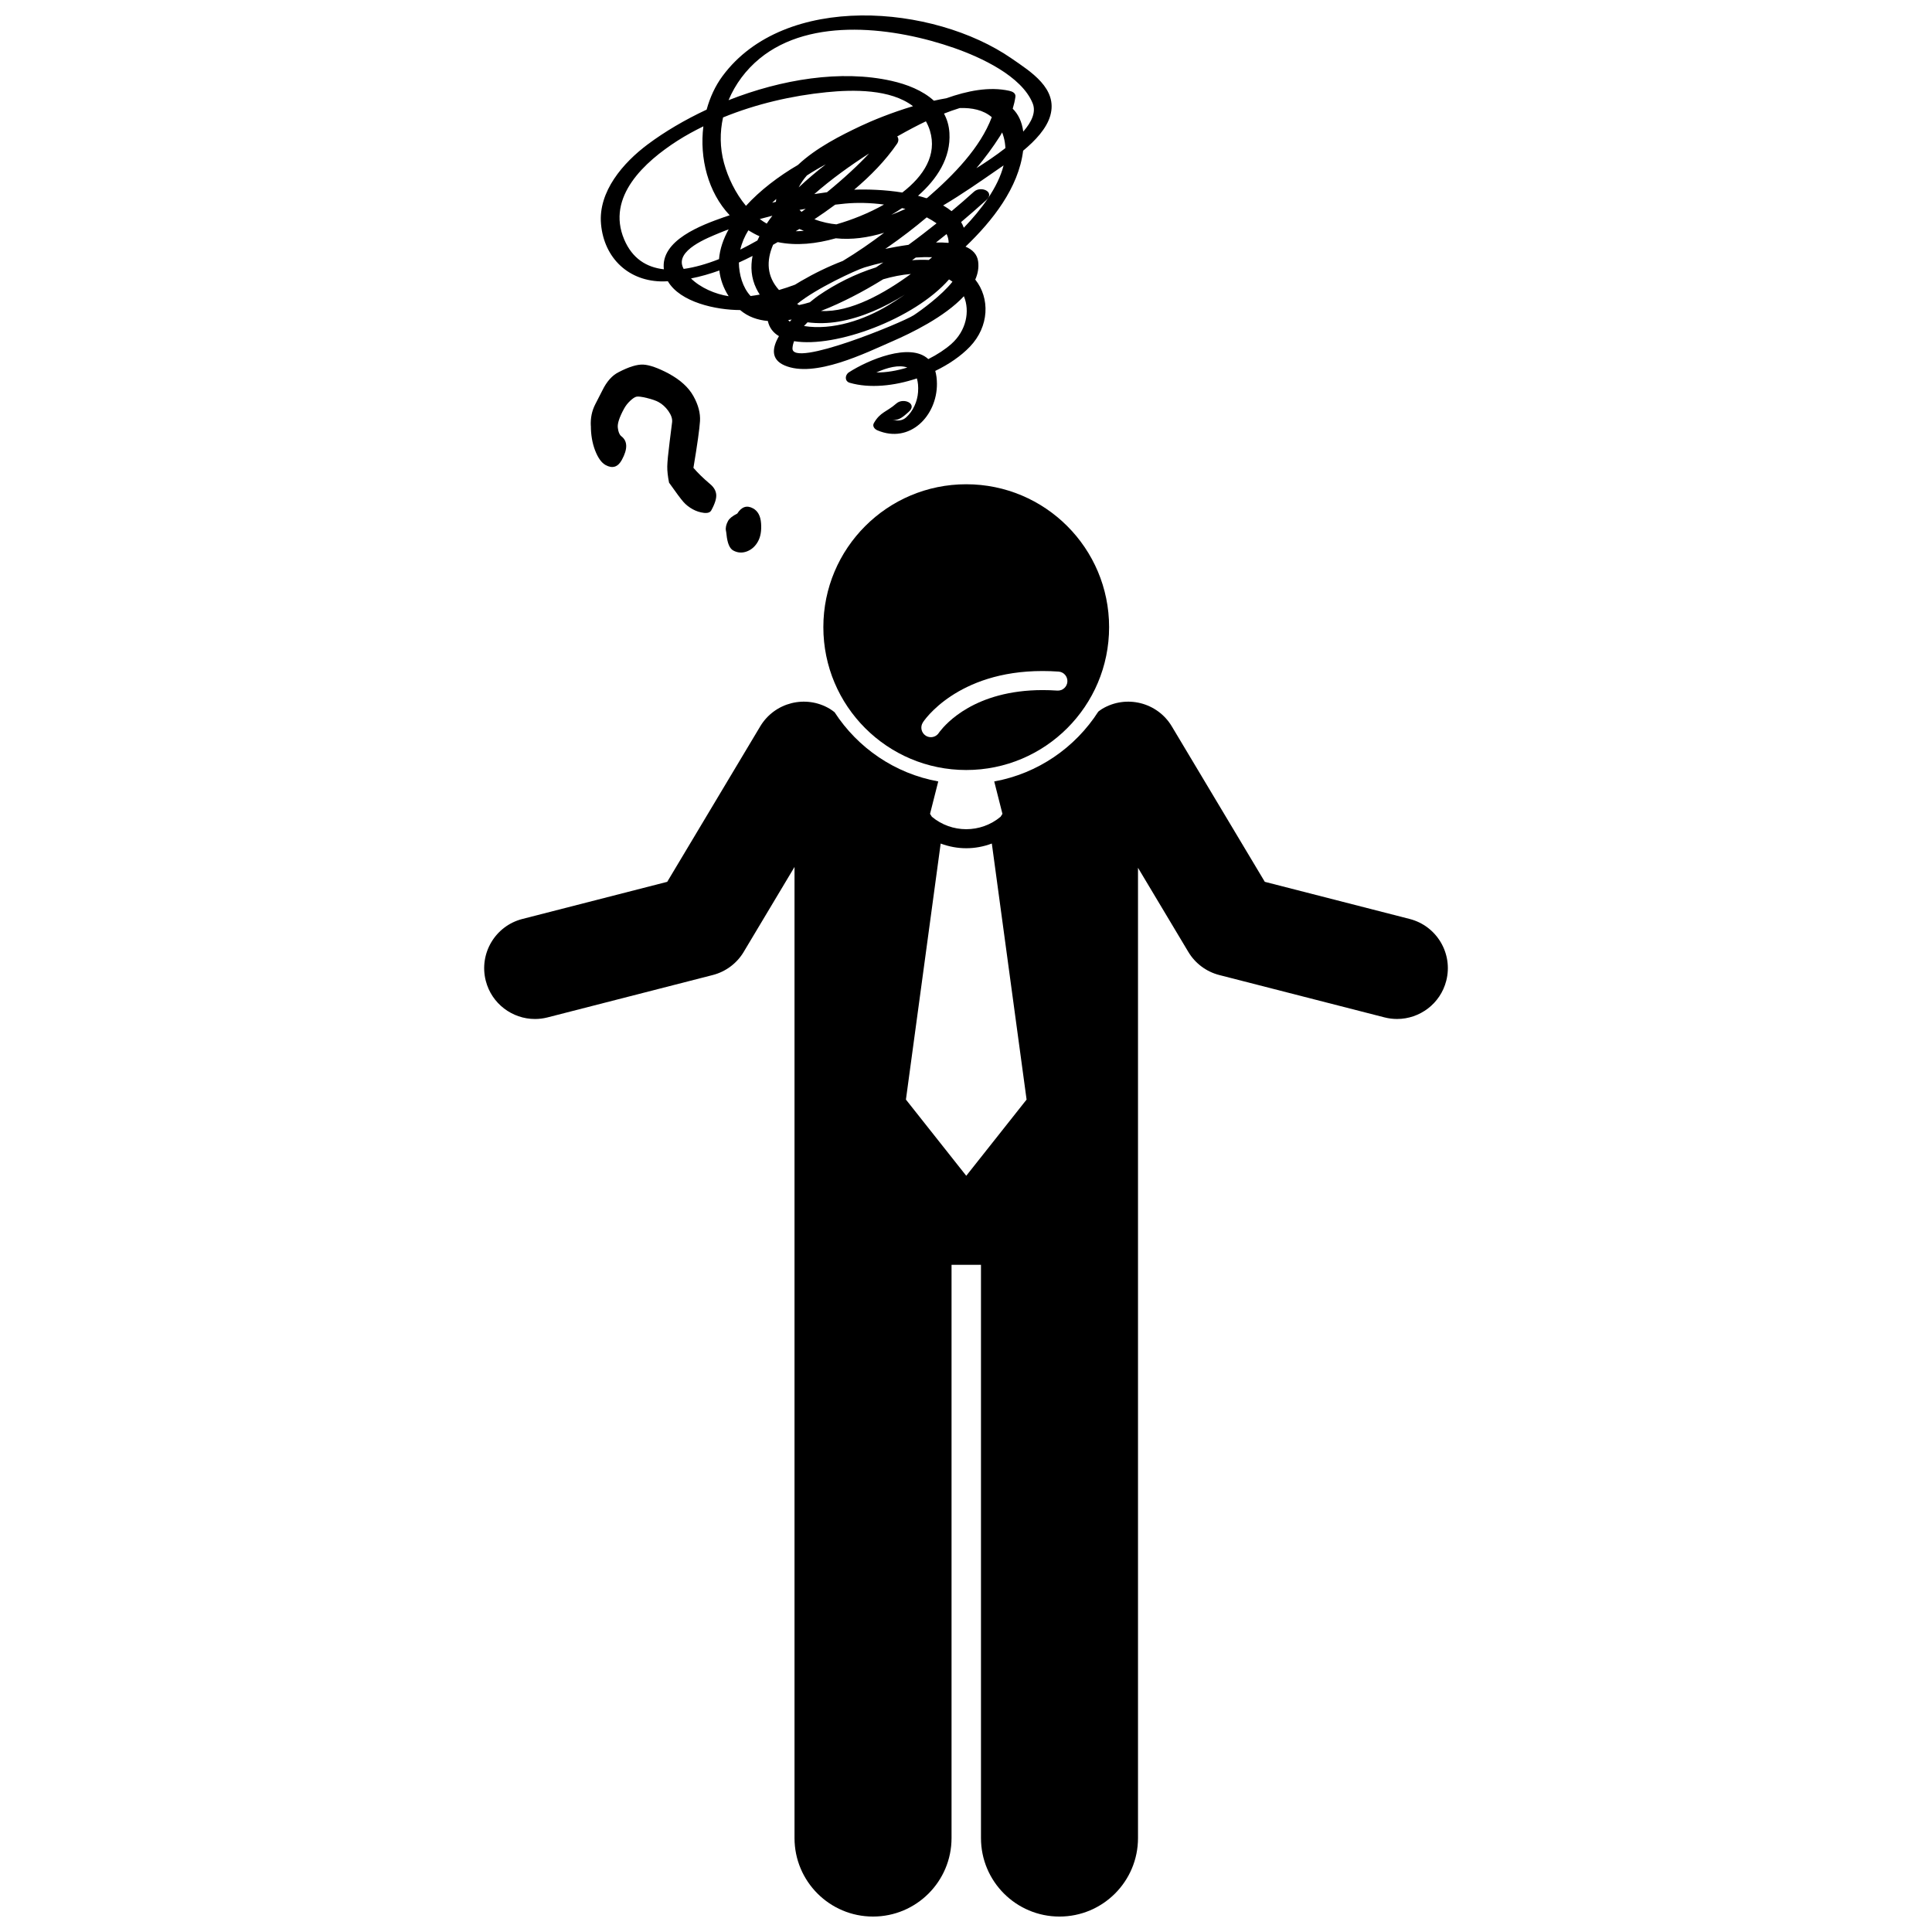 <?xml version="1.0" encoding="UTF-8"?>
<!-- Uploaded to: ICON Repo, www.svgrepo.com, Generator: ICON Repo Mixer Tools -->
<svg width="800px" height="800px" version="1.1" viewBox="144 144 512 512" xmlns="http://www.w3.org/2000/svg">
 <defs>
  <clipPath id="b">
   <path d="m272 329h256v322.9h-256z"/>
  </clipPath>
  <clipPath id="a">
   <path d="m303 148.09h120v110.91h-120z"/>
  </clipPath>
 </defs>
 <g clip-path="url(#b)">
  <path d="m341.09 396.26 13.465-22.508v257.35c0 11.492 9.316 20.805 20.805 20.805 11.492 0 20.809-9.312 20.809-20.805v-151.91h7.801v151.91c0 11.492 9.316 20.805 20.805 20.805 11.492 0 20.809-9.312 20.809-20.805v-257.13l13.336 22.293c1.82 3.043 4.773 5.25 8.211 6.129l43.758 11.219c1.121 0.289 2.246 0.426 3.352 0.426 6 0 11.473-4.039 13.031-10.121 1.848-7.199-2.492-14.539-9.695-16.383l-38.391-9.844-24.641-41.191c-3.82-6.383-12.09-8.453-18.465-4.641-0.363 0.219-0.68 0.477-1.016 0.723-6.121 9.535-16.023 16.418-27.582 18.508l2.176 8.59-0.488 0.766c-2.633 2.199-5.863 3.297-9.109 3.301-3.246-0.004-6.469-1.102-9.098-3.293l-0.492-0.777 2.176-8.59c-11.492-2.078-21.344-8.891-27.473-18.34-0.402-0.309-0.801-0.621-1.246-0.887-6.383-3.82-14.648-1.738-18.465 4.644l-24.641 41.188-38.387 9.844c-7.203 1.844-11.543 9.18-9.699 16.387 1.562 6.078 7.035 10.121 13.035 10.121 1.105 0 2.231-0.137 3.352-0.426l43.754-11.223c3.438-0.879 6.394-3.086 8.215-6.129zm52.199-28.711c2.184 0.816 4.481 1.246 6.773 1.242h0.004 0.012c2.293 0 4.586-0.426 6.766-1.246l9.211 67.855-15.988 20.195-15.988-20.195z"/>
 </g>
 <path d="m400.06 348.06c20.914 0 37.863-16.949 37.863-37.863 0-20.91-16.949-37.863-37.863-37.863-20.91 0-37.863 16.953-37.863 37.863-0.004 20.914 16.953 37.863 37.863 37.863zm20.25-26.23c1.355 0 2.762 0.047 4.219 0.148 1.387 0.094 2.434 1.301 2.34 2.695-0.098 1.387-1.301 2.438-2.695 2.34-1.336-0.09-2.625-0.133-3.867-0.133-18.02 0.023-25.664 8.973-27.223 10.953-0.215 0.281-0.266 0.363-0.266 0.363-0.48 0.754-1.297 1.164-2.129 1.164-0.465 0-0.938-0.129-1.359-0.398-1.172-0.754-1.52-2.312-0.766-3.488 0.207-0.406 9.055-13.668 31.746-13.645z"/>
 <g clip-path="url(#a)">
  <path d="m319.87 218.58c0.375-0.004 0.746-0.031 1.121-0.047 3.258 5.582 12.766 7.621 19.156 7.637 2.094 1.785 4.621 2.652 7.34 2.894 0.379 1.777 1.402 3.106 2.945 4.016-1.848 3.16-2.152 6.168 1.453 7.746 7.969 3.481 21.562-3.316 28.684-6.414 4.848-2.106 13.766-6.418 18.871-11.91 1.66 3.996 0.609 9.145-3.289 12.617-1.648 1.465-3.773 2.859-6.141 4.047-4.824-4.512-16.023 0.254-21.039 3.504-1.086 0.703-1.172 2.371 0.215 2.773 5.254 1.523 11.758 0.863 17.793-1.16 0.289 0.957 0.426 2.137 0.316 3.629-0.172 2.469-1.312 5.059-3.168 6.711-1.117 0.996-2.422 0.941-3.773 0.551 1.781 0.52 3.246-0.957 4.449-2.012 2.484-2.188-1.391-3.871-3.238-2.246-2.602 2.285-4.262 2.234-5.969 5.191-0.488 0.844 0.184 1.621 0.93 1.938 8.602 3.648 15.816-3.856 15.773-12.332-0.008-1.316-0.164-2.445-0.445-3.418 3.598-1.738 6.812-3.941 9.18-6.414 5.144-5.375 5.352-12.867 1.422-17.785 0.68-1.547 0.984-3.16 0.762-4.812-0.254-1.902-1.508-3.141-3.332-3.914 0-0.004 0-0.012 0.004-0.02 7.09-6.797 14.035-15.539 15.25-25.41 3.258-2.703 6.227-5.875 7.199-9.301 2.039-7.188-5.172-11.625-10.25-15.141-20.699-14.328-60.152-17.629-76.613 4.66-1.934 2.617-3.324 5.66-4.211 8.891-5.742 2.688-11.07 5.82-15.633 9.227-6.457 4.828-13.133 12.461-12.355 21.105 0.816 9.098 7.422 15.305 16.594 15.199zm56.367 24.129c2.91-1.316 6.019-2.117 8.211-1.309-2.75 0.848-5.574 1.34-8.211 1.309zm-51.191-27.703c-2.273-4.672 6.652-8.02 9.57-9.254 0.816-0.344 1.656-0.656 2.488-0.977-1.426 2.566-2.332 5.219-2.559 7.894-3.262 1.285-6.418 2.195-9.363 2.598-0.035-0.09-0.094-0.176-0.137-0.262zm10.57-39.883c8.773-3.586 18.258-5.769 27.445-6.688 7.098-0.711 16.941-0.852 22.898 3.707-5.731 1.711-10.875 3.84-13.828 5.234-5.328 2.516-11.875 5.82-16.652 10.324-5.18 3.031-10.047 6.746-13.789 10.852-2.781-3.336-4.762-7.469-5.824-11.359-1.102-4.055-1.113-8.164-0.25-12.07zm74.391 5.273c0.254 0.941 0.387 1.891 0.434 2.848-2.469 1.945-5.207 3.769-7.684 5.328 2.285-2.731 4.402-5.582 6.293-8.562 0.188-0.297 0.348-0.609 0.527-0.914 0.156 0.414 0.305 0.844 0.43 1.301zm-19.566-1.773c1.949 6.402-1.609 12.004-7.32 16.398-4.59-0.742-9.25-0.879-12.754-0.754 4.336-3.664 8.293-7.707 11.355-12.168 0.461-0.672 0.457-1.434 0.055-1.941 2.93-1.668 5.551-3.031 7.602-4.008 0.414 0.762 0.789 1.566 1.062 2.473zm0.586 33.531c-0.004 0.004-0.008 0.008-0.012 0.012-0.277 0.234-0.566 0.477-0.863 0.723-1.473-0.074-2.961-0.047-4.449 0.07 0.328-0.234 0.664-0.469 0.992-0.707 1.445-0.105 2.891-0.141 4.332-0.098zm-21.32 10.574c2.844-1.445 5.625-3.039 8.363-4.723 2.402-0.695 4.856-1.195 7.316-1.402-6.836 5.008-15.941 10.246-23.832 9.801 3.062-1.172 5.894-2.531 8.152-3.676zm6.449-7.871c-5.504 1.715-10.75 4.383-15.211 7.449-0.547 0.379-1.367 1.004-2.328 1.801-0.949 0.297-1.898 0.539-2.84 0.738-0.004 0-0.008-0.004-0.012-0.004-0.18-0.098-0.34-0.195-0.512-0.289 5.008-4.121 15.672-9.016 17.844-9.676 1.629-0.492 3.297-0.938 4.988-1.324-0.613 0.418-1.258 0.855-1.93 1.305zm-8.812-1.699c-3.82 1.461-7.504 3.254-11.09 5.34-0.449 0.266-0.988 0.582-1.566 0.945-1.402 0.535-2.82 0.996-4.246 1.414-3.242-3.602-3.394-7.719-1.566-11.988 0.41-0.234 0.816-0.469 1.223-0.707 5.012 1.031 10.203 0.449 15.398-1.012 4.195 0.445 8.512-0.164 12.805-1.465-3.438 2.602-7.113 5.156-10.957 7.473zm-18.66-11.988c-0.52 0.68-1.02 1.371-1.496 2.09-0.637-0.363-1.25-0.77-1.84-1.211 1.105-0.309 2.219-0.602 3.336-0.879zm14.477-6.223c-1.121 0.148-2.242 0.309-3.363 0.488 4.441-3.91 9.586-7.602 14.52-10.766-2.777 2.996-6.656 6.602-11.156 10.277zm-7.324 9.734c0.395 0.172 0.789 0.336 1.195 0.488-0.766 0.07-1.488 0.109-2.156 0.109 0.32-0.195 0.641-0.395 0.961-0.598zm0.039-5.059c0.547-0.102 1.09-0.188 1.641-0.281-0.363 0.266-0.738 0.531-1.102 0.801-0.191-0.168-0.379-0.34-0.539-0.52zm24.34 1.309c0.953-0.559 1.898-1.148 2.832-1.777 0.301 0.078 0.605 0.133 0.902 0.215-1.234 0.566-2.477 1.09-3.734 1.562zm-14.566 2.523c-1.609-0.137-3.809-0.566-5.82-1.352 1.848-1.23 3.695-2.516 5.508-3.863 0.891-0.098 1.789-0.207 2.668-0.289 3.176-0.297 6.727-0.219 10.262 0.262-3.984 2.262-8.434 4.035-12.617 5.242zm-2.801-15.902c-2.496 1.93-4.902 3.969-7.191 6.117 0.562-1.109 1.301-2.164 2.172-3.164 1.609-1.051 3.293-2.047 5.019-2.953zm-13.223 9.934c-0.332 0.078-0.66 0.156-0.992 0.242 0.363-0.34 0.73-0.676 1.086-0.996-0.035 0.25-0.086 0.512-0.094 0.754zm-4.367 9.117c-0.184 0.375-0.371 0.746-0.535 1.125-1.512 0.863-3.027 1.664-4.535 2.418 0.406-1.789 1.141-3.504 2.137-5.109 0.969 0.598 1.945 1.129 2.934 1.566zm-5.449 6.973c1.223-0.555 2.43-1.141 3.625-1.75-0.562 2.871-0.379 5.809 1.008 8.66 0.273 0.559 0.578 1.082 0.898 1.586-0.805 0.145-1.613 0.277-2.422 0.379-2.125-2.285-3.066-5.723-3.109-8.875zm18.199 15.84c2.738 0.359 5.562 0.27 8.223-0.184 6.125-1.047 12.059-3.723 17.562-7.148-1.789 1.227-3.379 2.207-4.391 2.824-6.258 3.82-14.773 6.723-22.336 5.492 0.297-0.332 0.613-0.66 0.941-0.984zm37.391-21.117c-0.023 0.02-0.043 0.039-0.066 0.062-1.055-0.09-2.156-0.121-3.285-0.102 0.945-0.734 1.871-1.48 2.805-2.231 0.367 0.738 0.539 1.496 0.547 2.269zm-10.641 0.582c-2.461 0.348-4.644 0.766-6.148 1.07 0.273-0.191 0.551-0.379 0.824-0.566 3.465-2.41 6.867-5.019 10.156-7.785 0.918 0.477 1.789 1.008 2.606 1.582-2.441 1.949-4.91 3.859-7.438 5.699zm22.074-33.828c-3.035 8.086-10.125 15.348-17.012 21.316-0.102 0.055-0.195 0.109-0.297 0.168-0.73-0.238-1.473-0.453-2.238-0.652 5.031-4.418 8.73-10.047 8.32-16.676-0.117-1.938-0.637-3.625-1.438-5.106 1.344-0.523 2.738-1.031 4.172-1.469 3.25-0.109 6.258 0.504 8.492 2.418zm-72.199 40.629c0.258 2.281 1.035 4.566 2.465 6.816-3.566-0.559-7.43-2.215-9.977-4.703 2.539-0.504 5.047-1.227 7.512-2.113zm18.258 13.137c0.305-0.047 0.605-0.086 0.91-0.141-0.172 0.184-0.34 0.375-0.508 0.562-0.172-0.133-0.301-0.273-0.402-0.422zm33.273-1.293c-2.945 1.934-32.387 14.066-32.148 8.777 0.027-0.625 0.184-1.254 0.422-1.887 11.02 1.824 31.887-5.883 41.066-16.367 0.32 0.184 0.621 0.391 0.91 0.602-2.844 3.644-8.465 7.703-10.25 8.875zm11.867-12.945s-0.004 0-0.008-0.004c0 0 0.004-0.004 0.004-0.008 0.004 0.004 0.004 0.008 0.004 0.012zm1.391-10.219c-0.191-0.531-0.438-1.035-0.719-1.512 2.258-1.91 4.484-3.844 6.652-5.801 2.453-2.215-1.41-3.898-3.242-2.246-1.945 1.758-3.93 3.477-5.941 5.156-0.676-0.551-1.422-1.055-2.231-1.512 5.117-3.039 9.895-6.383 14.008-9.227 0.621-0.43 1.301-0.895 2.008-1.387-1.473 5.863-5.898 11.691-10.535 16.527zm-54.121-44.836c13.742-11.281 36.145-8.199 51.578-2.805 6.984 2.441 17.895 7.422 20.797 14.68 0.926 2.316-0.266 4.902-2.504 7.473-0.352-2.629-1.328-4.617-2.789-6.066 0.305-1.031 0.559-2.074 0.711-3.144 0.145-1.008-0.84-1.426-1.629-1.602-5.344-1.18-11.152 0.02-16.664 1.973-1.098 0.184-2.203 0.41-3.309 0.656-2.992-2.734-7.195-4.356-11.238-5.262-13.371-3.008-29.152-0.402-43.18 5.117 1.77-4.231 4.602-8.043 8.227-11.02zm-21.742 21.758c2.184-1.398 4.488-2.641 6.84-3.805-1.047 8.457 1.242 17.492 6.973 23.566-0.562 0.191-1.129 0.375-1.688 0.57-5.648 2.004-16.699 6.019-15.754 13.75-4.644-0.523-8.375-2.883-10.508-7.894-4.836-11.367 5.504-20.656 14.137-26.188z"/>
 </g>
 <path d="m343.56 278.72c-1.637-0.895-3.031-0.43-4.184 1.387-1.254 0.625-2.066 1.281-2.43 1.941-0.52 0.949-0.707 1.816-0.566 2.586 0.066 0.281 0.113 0.633 0.156 1.059 0.234 2.277 0.828 3.676 1.781 4.195 1.156 0.633 2.371 0.711 3.621 0.242 1.25-0.473 2.238-1.363 2.949-2.664 0.68-1.242 0.949-2.84 0.805-4.781-0.137-1.945-0.852-3.269-2.133-3.965z"/>
 <path d="m301.71 263.37c0.766 1.984 1.691 3.277 2.789 3.879 1.82 0.992 3.254 0.535 4.293-1.367 1.598-2.926 1.543-5.016-0.156-6.293-0.484-0.398-0.789-1.148-0.91-2.25-0.129-1.105 0.426-2.773 1.645-5.012 0.414-0.766 0.957-1.473 1.625-2.098 0.668-0.629 1.227-1.004 1.668-1.102 0.449-0.105 1.363 0.004 2.742 0.34s2.418 0.695 3.117 1.082c0.996 0.539 1.867 1.336 2.613 2.383 0.742 1.055 1.074 2.027 0.984 2.922l-0.641 5.094c-0.406 3.215-0.625 5.43-0.645 6.652-0.02 1.207 0.141 2.648 0.473 4.309 1.875 2.66 3.156 4.375 3.832 5.133 0.668 0.754 1.5 1.406 2.473 1.934 0.914 0.5 1.875 0.805 2.898 0.934 1.02 0.125 1.688-0.098 2-0.68 0.973-1.777 1.398-3.184 1.293-4.215-0.109-1.023-0.652-1.934-1.613-2.731-1.801-1.52-3.277-2.965-4.422-4.305 1.035-6.184 1.613-10.316 1.742-12.402 0.121-2.074-0.449-4.273-1.734-6.582-1.277-2.312-3.465-4.309-6.547-5.984l-0.027-0.02c-2.82-1.488-5.055-2.273-6.695-2.367-1.648-0.09-3.844 0.586-6.582 2.016-1.703 0.852-3.133 2.461-4.297 4.84-0.609 1.227-1.234 2.445-1.871 3.656-0.895 1.742-1.289 3.648-1.184 5.723l0.016-0.027c-0.004 2.371 0.367 4.555 1.121 6.539z"/>
</svg>